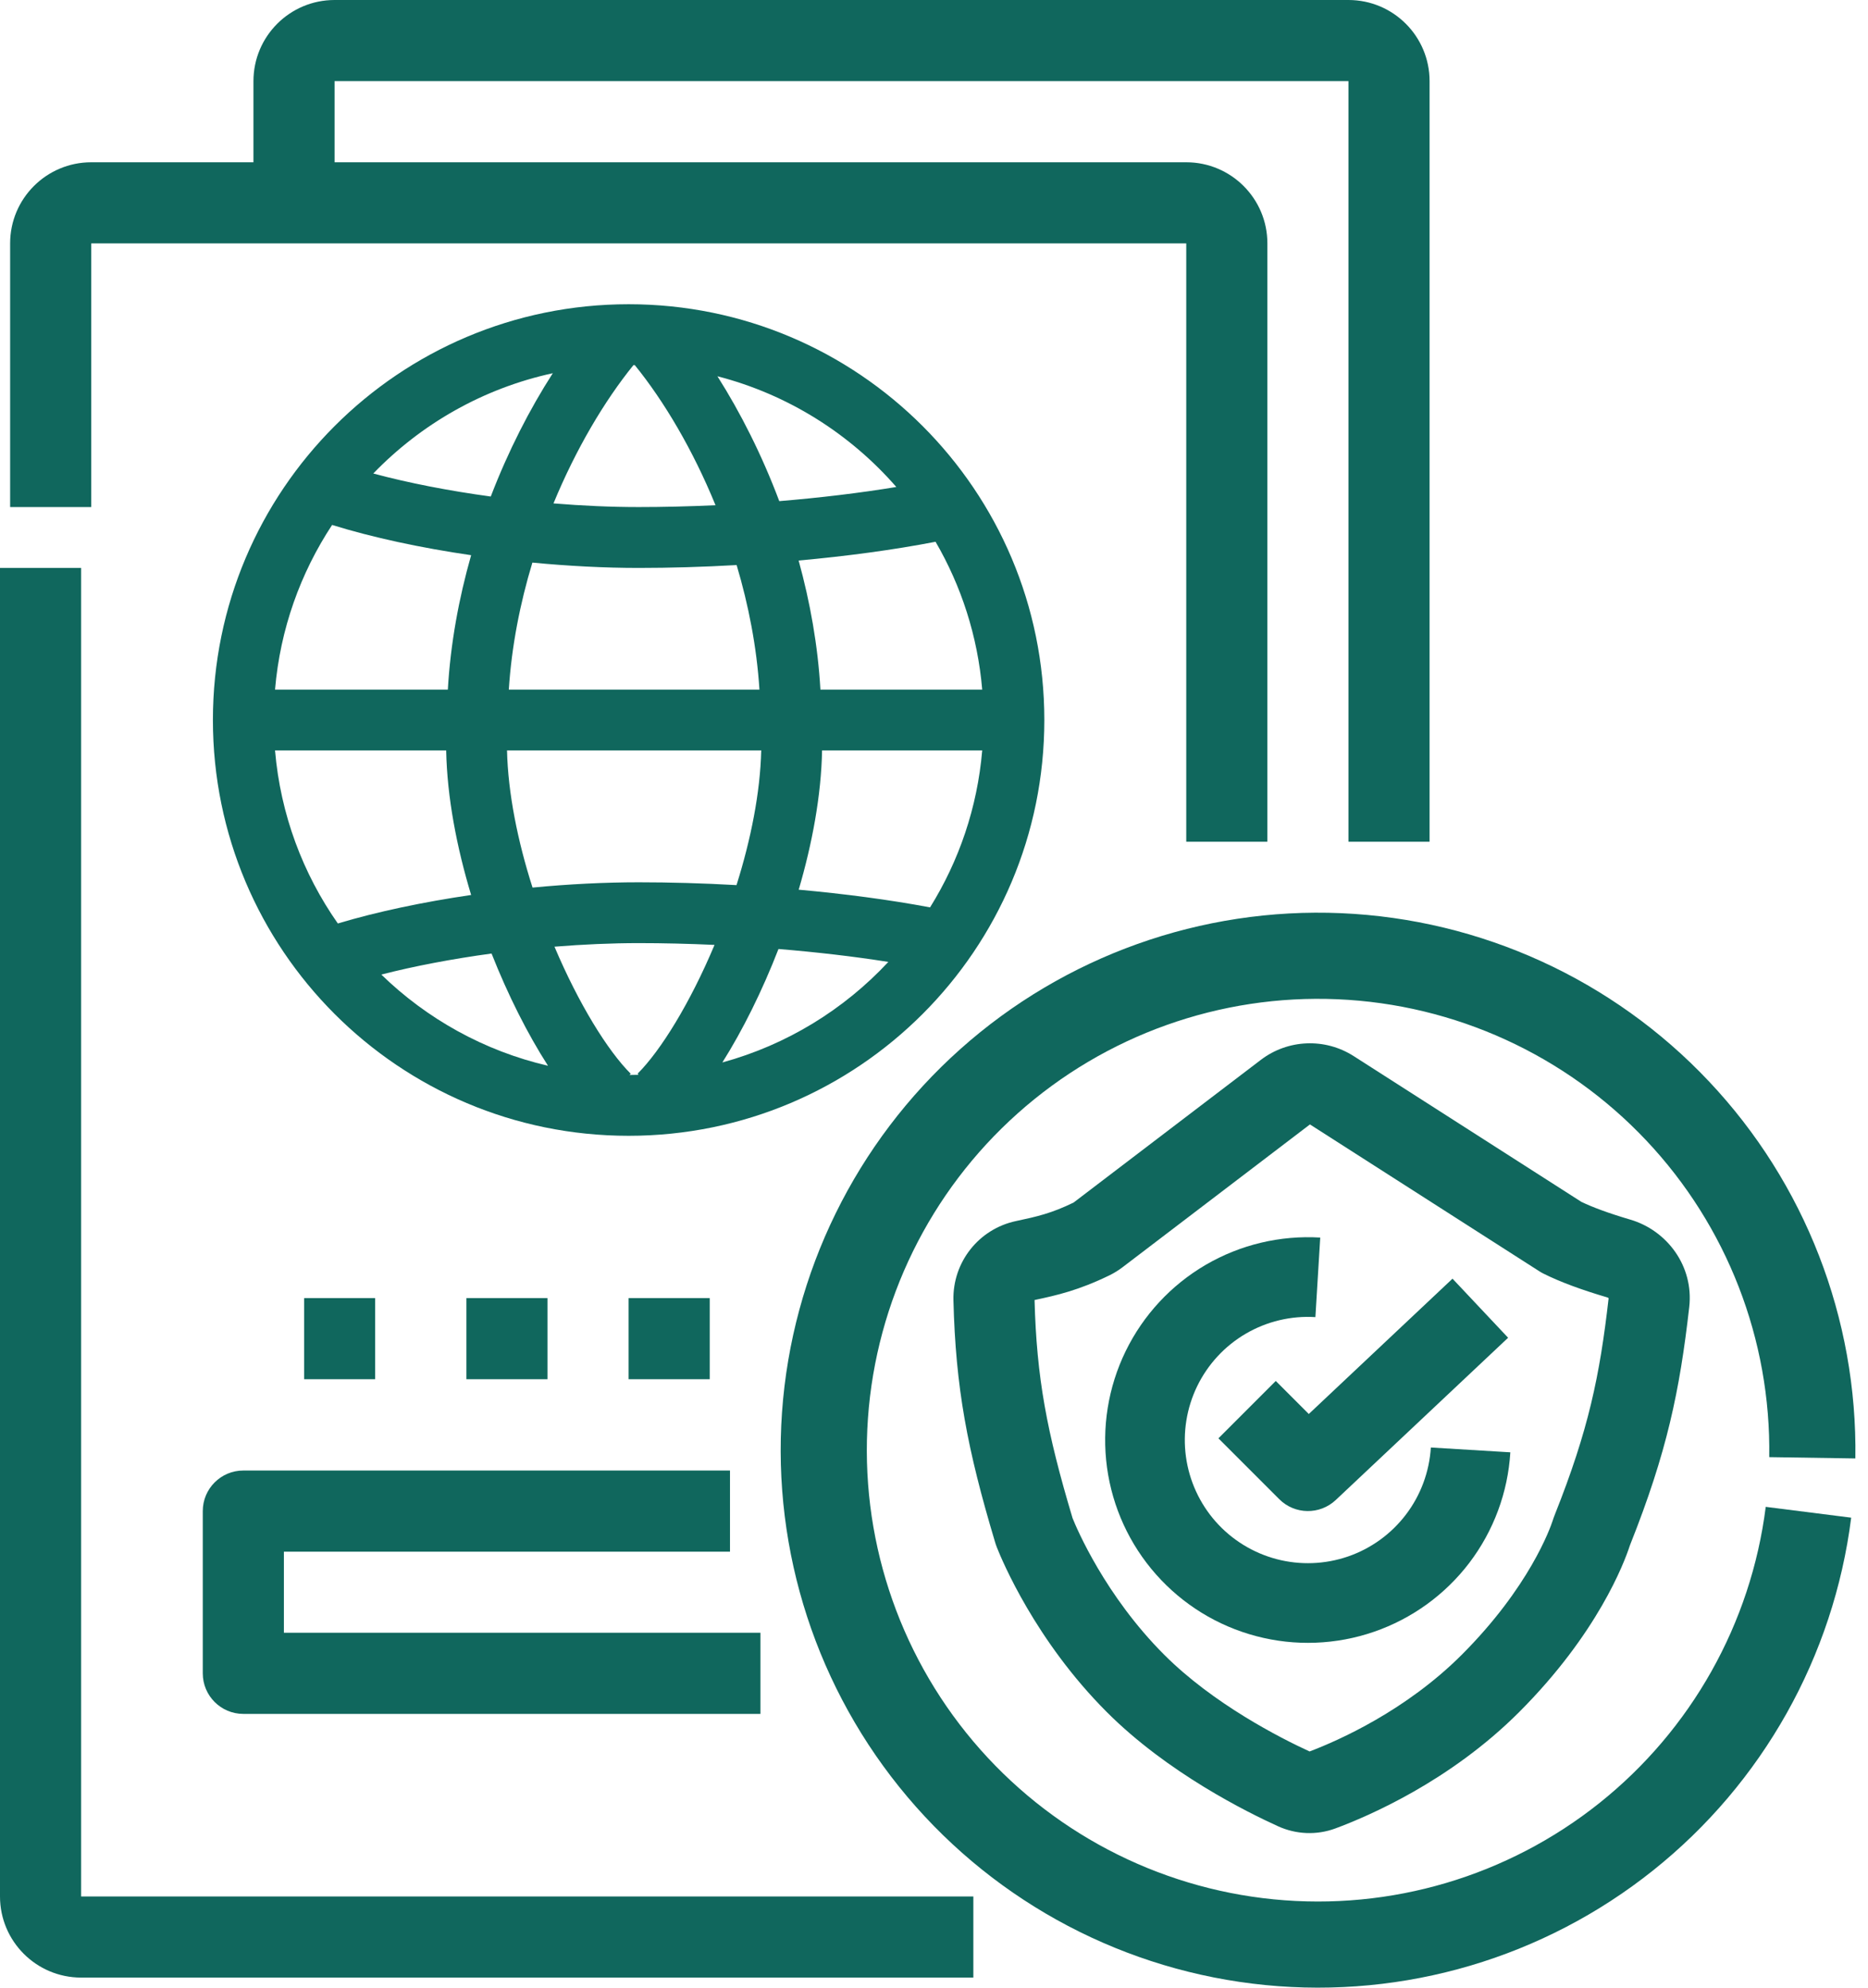 <svg width="47" height="50" viewBox="0 0 47 50" fill="none" xmlns="http://www.w3.org/2000/svg">
<path d="M8.418 0C7.291 0 6.377 0.914 6.377 2.041V4.082H2.296C1.169 4.082 0.255 4.995 0.255 6.122V12.755H2.296V6.122H29.847V21.174H31.888V6.122C31.888 4.995 30.974 4.082 29.847 4.082H8.418V2.041H33.928V21.174H35.969V2.041C35.969 0.914 35.056 0 33.928 0H8.418Z" fill="#10675D"/>
<path fill-rule="evenodd" clip-rule="evenodd" d="M0 47.705V14.286H2.041V47.705H24.49V49.746H2.041C0.914 49.746 0 48.832 0 47.705Z" fill="#10675D"/>
<path fill-rule="evenodd" clip-rule="evenodd" d="M5.102 38.011C5.102 37.448 5.559 36.991 6.122 36.991H18.367V39.032H7.143V41.072H19.133V43.113H6.122C5.559 43.113 5.102 42.656 5.102 42.093V38.011Z" fill="#10675D"/>
<path fill-rule="evenodd" clip-rule="evenodd" d="M9.439 34.694H7.653V32.653H9.439V34.694ZM13.775 34.694H11.735V32.653H13.775V34.694ZM17.857 34.694H15.816V32.653H17.857V34.694Z" fill="#10675D"/>
<path d="M38.001 36.533C37.94 37.541 37.581 38.507 36.971 39.311C36.36 40.114 35.525 40.718 34.571 41.047C33.617 41.376 32.587 41.415 31.611 41.158C30.635 40.902 29.757 40.362 29.088 39.606C28.419 38.851 27.989 37.914 27.853 36.914C27.717 35.914 27.88 34.896 28.322 33.989C28.764 33.082 29.465 32.326 30.336 31.817C31.208 31.309 32.211 31.07 33.218 31.131L33.096 33.132C32.485 33.094 31.876 33.239 31.346 33.548C30.817 33.857 30.392 34.316 30.123 34.867C29.855 35.418 29.756 36.036 29.839 36.643C29.922 37.25 30.183 37.819 30.589 38.278C30.995 38.736 31.528 39.064 32.121 39.22C32.713 39.376 33.339 39.352 33.918 39.153C34.497 38.953 35.004 38.586 35.375 38.098C35.746 37.61 35.963 37.023 36.001 36.412L38.001 36.533Z" fill="#10675D"/>
<path fill-rule="evenodd" clip-rule="evenodd" d="M37.945 33.651L33.608 37.733C33.206 38.111 32.577 38.102 32.187 37.712L30.656 36.181L32.099 34.738L32.93 35.569L36.546 32.165L37.945 33.651Z" fill="#10675D"/>
<path fill-rule="evenodd" clip-rule="evenodd" d="M31.722 26.662C32.404 26.142 33.337 26.104 34.059 26.566L39.787 30.232C40.067 30.367 40.471 30.518 41.018 30.679C41.944 30.951 42.62 31.848 42.502 32.881C42.261 34.997 41.94 36.535 41.019 38.849C41.017 38.852 41.014 38.862 41.005 38.887C40.869 39.303 40.202 41.088 38.221 43.069C36.479 44.811 34.419 45.69 33.6 45.994C33.125 46.17 32.609 46.144 32.16 45.941C31.386 45.59 29.381 44.6 27.85 43.069C26.049 41.268 25.208 39.243 25.083 38.927C25.061 38.871 25.045 38.822 25.033 38.78C24.338 36.46 24.044 34.91 23.989 32.71C23.965 31.751 24.627 30.913 25.566 30.715C26.093 30.603 26.45 30.523 27.011 30.251L31.722 26.662ZM38.736 31.982L32.959 28.285L28.246 31.876C28.146 31.952 28.034 32.023 27.91 32.083C27.138 32.458 26.596 32.582 26.03 32.702C26.082 34.654 26.336 36.017 26.986 38.188C27.087 38.441 27.804 40.137 29.293 41.626C30.527 42.86 32.205 43.716 32.95 44.058C33.684 43.78 35.375 43.029 36.778 41.626C38.483 39.921 39.005 38.438 39.066 38.253C39.079 38.212 39.098 38.156 39.123 38.094C39.966 35.976 40.25 34.618 40.474 32.657C40.469 32.651 40.459 32.642 40.442 32.637C39.807 32.45 39.262 32.252 38.829 32.035C38.797 32.019 38.766 32.001 38.736 31.982Z" fill="#10675D"/>
<path d="M46.577 38.177C46.135 41.67 44.347 44.853 41.594 47.049C38.842 49.245 35.341 50.28 31.837 49.934C28.332 49.589 25.101 47.89 22.83 45.199C20.559 42.508 19.428 39.037 19.676 35.525C19.925 32.013 21.534 28.736 24.161 26.391C26.788 24.047 30.227 22.82 33.744 22.971C37.262 23.123 40.582 24.64 42.998 27.202C45.415 29.763 46.736 33.166 46.682 36.687L44.515 36.654C44.561 33.697 43.451 30.84 41.422 28.689C39.393 26.538 36.605 25.263 33.651 25.136C30.697 25.009 27.81 26.039 25.604 28.008C23.398 29.977 22.047 32.728 21.838 35.678C21.629 38.627 22.579 41.542 24.486 43.802C26.393 46.061 29.107 47.488 32.049 47.778C34.992 48.068 37.931 47.199 40.243 45.355C42.554 43.511 44.056 40.838 44.427 37.905L46.577 38.177Z" fill="#10675D"/>
<path fill-rule="evenodd" clip-rule="evenodd" d="M26.276 18.112C26.276 23.889 21.593 28.571 15.817 28.571C10.04 28.571 5.357 23.889 5.357 18.112C5.357 12.336 10.04 7.653 15.817 7.653C21.593 7.653 26.276 12.336 26.276 18.112ZM16.068 27.037C15.992 27.039 15.915 27.041 15.838 27.041L15.869 27.01C15.29 26.431 14.563 25.258 13.951 23.814C14.67 23.756 15.386 23.724 16.072 23.724C16.684 23.724 17.326 23.739 17.978 23.769C17.362 25.234 16.626 26.425 16.041 27.01L16.068 27.037ZM18.531 22.265C17.686 22.217 16.855 22.194 16.072 22.194C15.213 22.194 14.306 22.24 13.399 22.327C13.024 21.155 12.782 19.953 12.757 18.877H19.153C19.128 19.934 18.894 21.113 18.531 22.265ZM19.587 23.872C19.18 24.921 18.688 25.913 18.175 26.726C19.798 26.282 21.237 25.393 22.351 24.197C21.475 24.058 20.535 23.95 19.587 23.872ZM23.401 22.825C22.375 22.632 21.243 22.484 20.096 22.38C20.435 21.224 20.662 20.015 20.684 18.877H24.713C24.591 20.318 24.126 21.661 23.401 22.825ZM11.854 22.513C11.493 21.318 11.249 20.059 11.226 18.877H6.92C7.057 20.488 7.621 21.977 8.5 23.23C9.487 22.934 10.646 22.69 11.854 22.513ZM9.594 24.515C10.738 25.627 12.18 26.436 13.788 26.809C13.275 26.011 12.78 25.029 12.368 23.986C11.383 24.12 10.433 24.3 9.594 24.515ZM19.108 17.347H12.802C12.872 16.257 13.085 15.176 13.395 14.152C14.303 14.239 15.212 14.286 16.072 14.286C16.856 14.286 17.688 14.262 18.534 14.214C18.834 15.22 19.04 16.279 19.108 17.347ZM11.268 17.347C11.334 16.194 11.544 15.053 11.854 13.966C10.586 13.781 9.374 13.521 8.356 13.205C7.56 14.413 7.049 15.825 6.92 17.347H11.268ZM16.072 12.755C15.378 12.755 14.653 12.723 13.926 12.663C14.494 11.287 15.212 10.08 15.938 9.184L15.972 9.185C16.707 10.09 17.433 11.315 18.003 12.709C17.342 12.739 16.692 12.755 16.072 12.755ZM12.348 12.49C12.788 11.344 13.328 10.29 13.909 9.388C12.155 9.769 10.595 10.666 9.392 11.911C10.274 12.148 11.29 12.346 12.348 12.49ZM20.642 17.347H24.713C24.599 16 24.185 14.738 23.539 13.628C22.476 13.834 21.294 13.991 20.094 14.1C20.383 15.146 20.579 16.241 20.642 17.347ZM19.607 12.606C20.621 12.522 21.625 12.403 22.552 12.25C21.384 10.91 19.824 9.922 18.051 9.465C18.632 10.38 19.171 11.447 19.607 12.606Z" fill="#10675D"/>
</svg>
